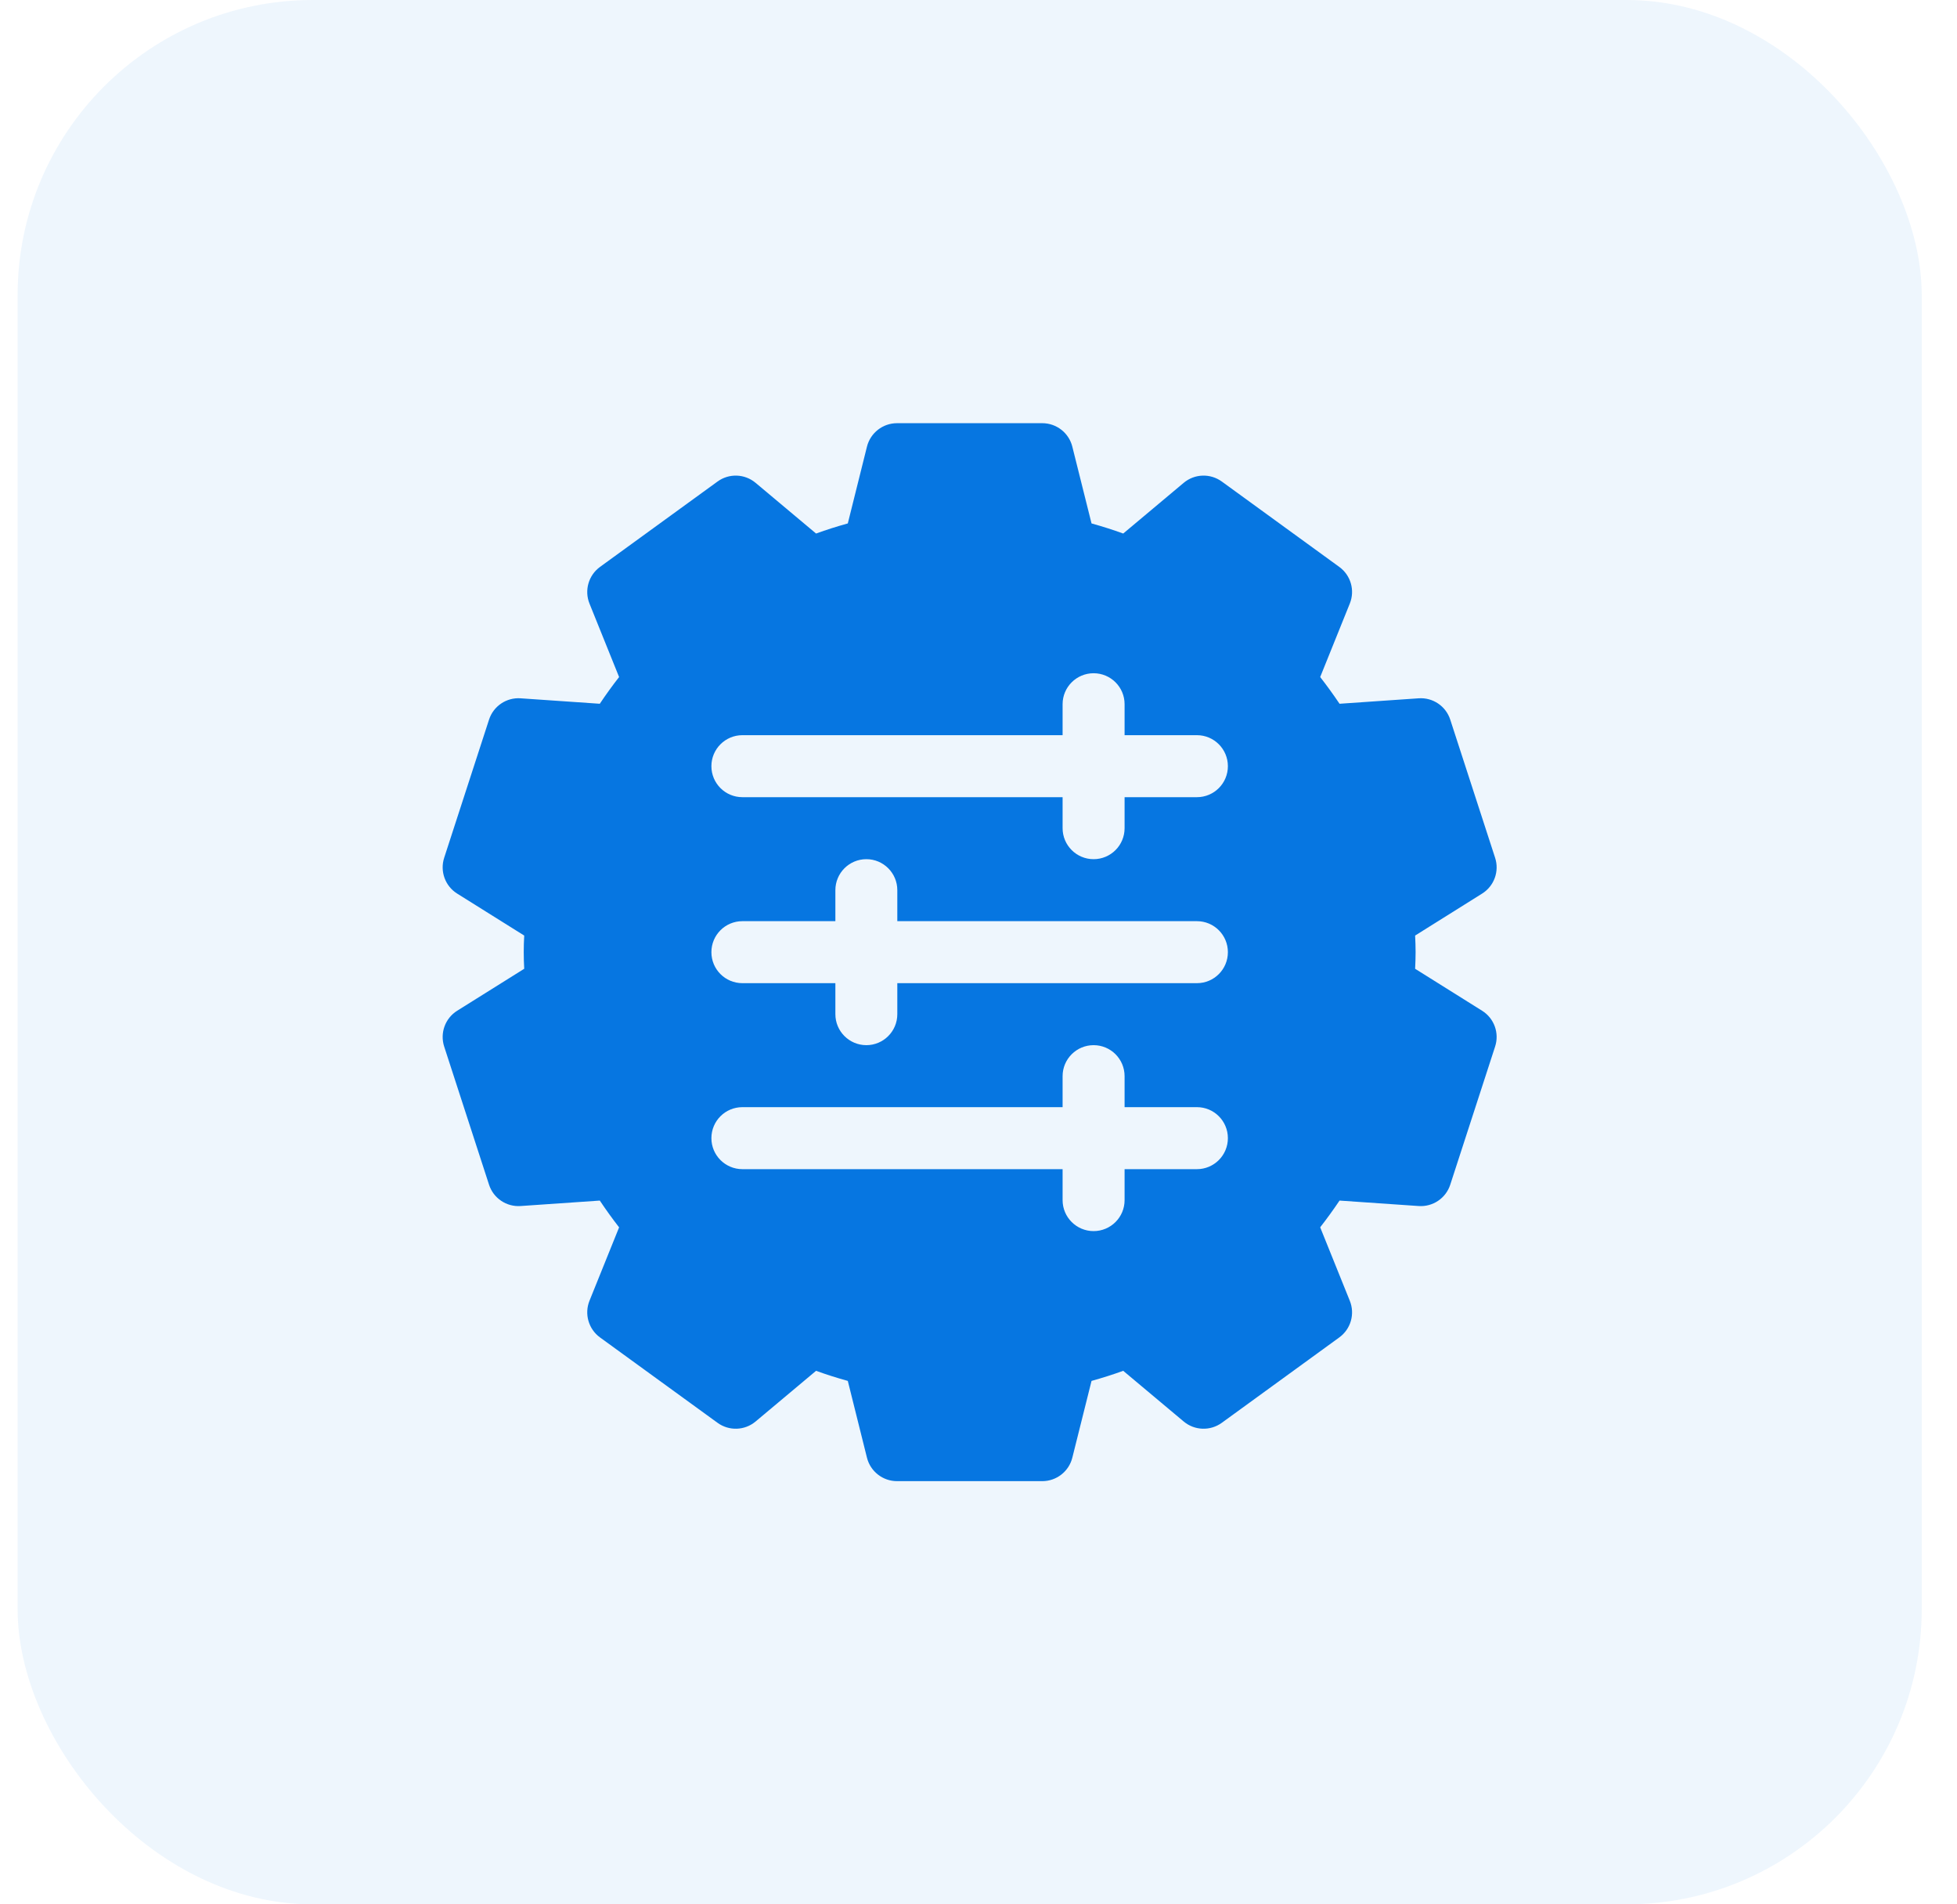 <svg width="37" height="36" viewBox="0 0 37 36" fill="none" xmlns="http://www.w3.org/2000/svg">
<rect x="0.333" width="36" height="36" rx="5.581" fill="#0676E1" fill-opacity="0.07"/>
<g clip-path="url(#clip0_147_241)">
<path d="M28.021 19.107L26.755 18.314C26.76 18.211 26.764 18.107 26.764 18C26.764 17.893 26.76 17.789 26.755 17.686L28.021 16.893C28.249 16.751 28.351 16.471 28.267 16.215L27.419 13.604C27.336 13.348 27.089 13.182 26.821 13.201L25.326 13.304C25.208 13.129 25.086 12.96 24.96 12.799L25.52 11.41C25.621 11.161 25.539 10.875 25.321 10.717L23.1 9.103C22.882 8.945 22.585 8.955 22.379 9.128L21.236 10.086C21.044 10.016 20.845 9.953 20.637 9.895L20.274 8.444C20.209 8.183 19.974 8 19.706 8H16.96C16.691 8 16.456 8.183 16.391 8.444L16.029 9.895C15.82 9.953 15.621 10.016 15.429 10.086L14.286 9.128C14.08 8.955 13.783 8.945 13.566 9.103L11.344 10.717C11.127 10.875 11.045 11.161 11.145 11.41L11.705 12.799C11.579 12.96 11.457 13.129 11.34 13.304L9.844 13.201C9.576 13.182 9.329 13.348 9.246 13.604L8.398 16.215C8.315 16.471 8.416 16.751 8.644 16.893L9.911 17.686C9.905 17.789 9.902 17.893 9.902 18C9.902 18.107 9.905 18.211 9.911 18.314L8.644 19.107C8.416 19.249 8.315 19.529 8.398 19.785L9.246 22.396C9.329 22.652 9.576 22.818 9.844 22.799L11.34 22.696C11.457 22.871 11.579 23.04 11.705 23.202L11.145 24.59C11.045 24.839 11.127 25.125 11.344 25.283L13.566 26.897C13.783 27.055 14.08 27.045 14.286 26.872L15.429 25.914C15.621 25.984 15.82 26.047 16.029 26.105L16.391 27.556C16.456 27.817 16.691 28 16.96 28H19.706C19.974 28 20.209 27.817 20.274 27.556L20.637 26.105C20.845 26.047 21.044 25.984 21.236 25.914L22.379 26.872C22.585 27.045 22.882 27.055 23.1 26.897L25.321 25.283C25.539 25.125 25.621 24.839 25.52 24.59L24.96 23.201C25.086 23.04 25.208 22.871 25.326 22.696L26.821 22.799C27.089 22.818 27.336 22.652 27.419 22.396L28.267 19.785C28.351 19.529 28.249 19.249 28.021 19.107ZM22.63 22.102H21.262V22.688C21.262 23.011 21 23.273 20.676 23.273C20.353 23.273 20.09 23.011 20.09 22.688V22.102H14.036C13.712 22.102 13.45 21.839 13.45 21.516C13.45 21.192 13.712 20.93 14.036 20.93H20.09V20.344C20.09 20.02 20.353 19.758 20.676 19.758C21 19.758 21.262 20.02 21.262 20.344V20.93H22.63C22.953 20.93 23.215 21.192 23.215 21.516C23.215 21.839 22.953 22.102 22.63 22.102ZM22.63 18.586H16.965V19.172C16.965 19.495 16.703 19.758 16.38 19.758C16.056 19.758 15.794 19.495 15.794 19.172V18.586H14.036C13.712 18.586 13.45 18.324 13.45 18C13.45 17.676 13.712 17.414 14.036 17.414H15.794V16.828C15.794 16.505 16.056 16.242 16.38 16.242C16.703 16.242 16.965 16.505 16.965 16.828V17.414H22.63C22.953 17.414 23.215 17.676 23.215 18C23.215 18.324 22.953 18.586 22.63 18.586ZM22.63 15.07H21.262V15.656C21.262 15.98 21 16.242 20.676 16.242C20.353 16.242 20.09 15.98 20.09 15.656V15.07H14.036C13.712 15.07 13.45 14.808 13.45 14.484C13.45 14.161 13.712 13.898 14.036 13.898H20.09V13.312C20.09 12.989 20.353 12.727 20.676 12.727C21 12.727 21.262 12.989 21.262 13.312V13.898H22.63C22.953 13.898 23.215 14.161 23.215 14.484C23.215 14.808 22.953 15.07 22.63 15.07Z" fill="#0676E1"/>
</g>
<defs>
<clipPath id="clip0_147_241">
<rect width="20" height="20" fill="white" transform="translate(8.333 8)"/>
</clipPath>
</defs>
</svg>
